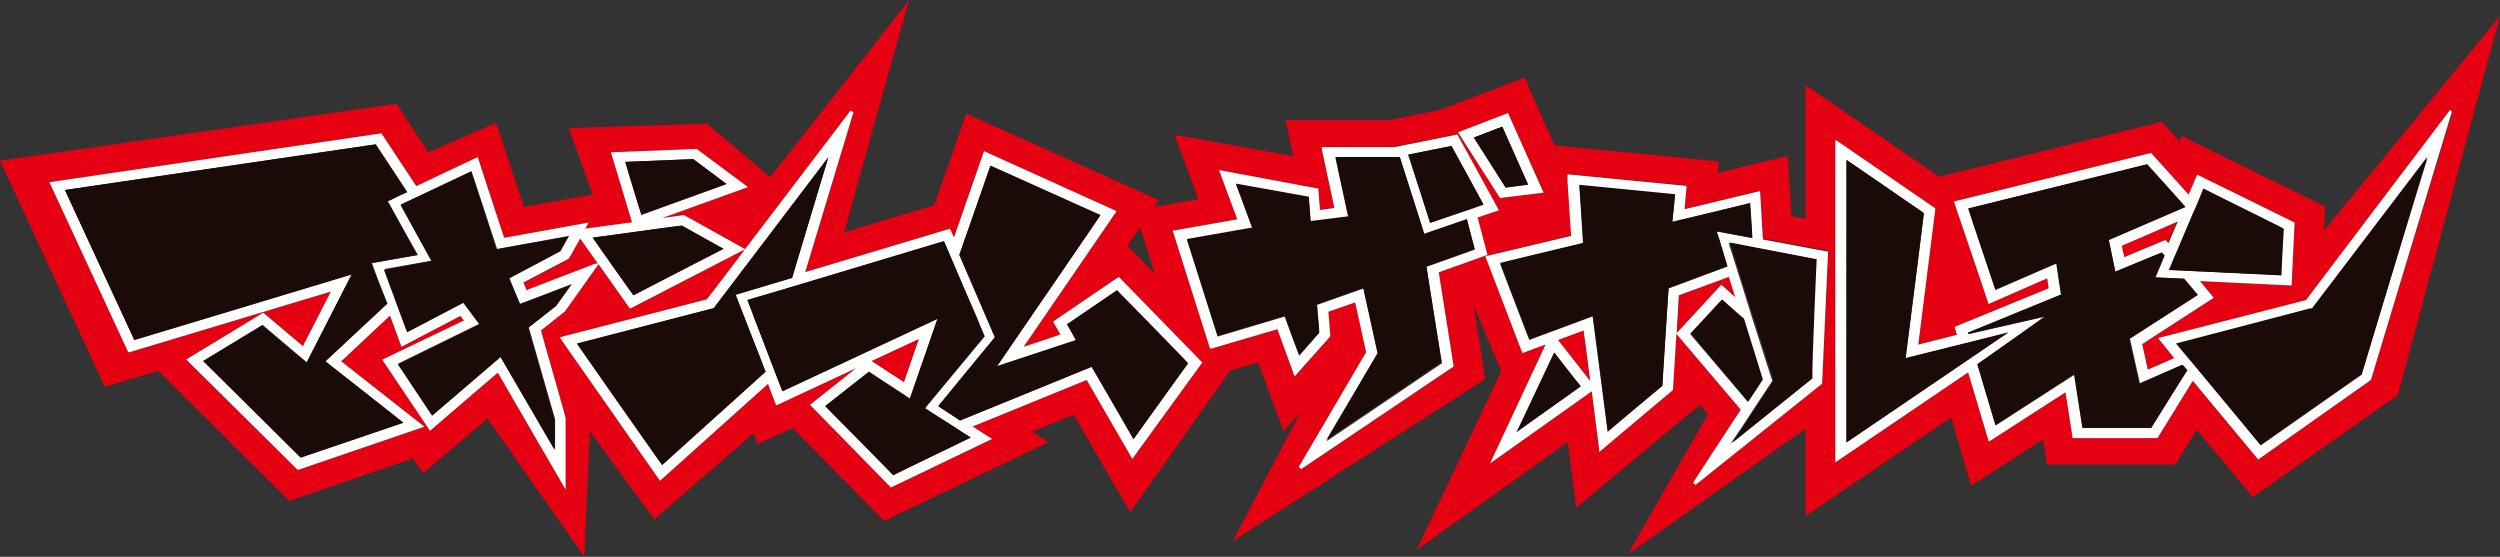 <svg xmlns="http://www.w3.org/2000/svg" viewBox="0 0 250 55.68"><rect x="0" y="0" width="250" height="55.68" fill="#333333" stroke="none"/><defs><style>.cls-1{fill:#e50012;}.cls-2{fill:#fff;}.cls-3{fill:#1a0b08;}</style></defs><g id="レイヤー_2" data-name="レイヤー 2"><g id="レイヤー_1-2" data-name="レイヤー 1"><path class="cls-1" d="M91.89,33.9c-.39,1.12-1.18,3.39-1.49,4.31-.8-.51-2.59-1.68-3.24-2.11Zm-35-8,0,0-4.55,2.39c.08.2.18.43.28.66l0,.11,6.89-2.65.26-.1L58,23.83ZM250,1.58,239.78,39.52l-14.51,10.2s-4-4.86-5.59-6.75c-.54.89-1.11,1.81-1.13,1.81l-1,1.67H204.7s-.29-1.79-.4-2.5l-7.18,4.63s-1.46-4.9-2-6.84L180.55,51.6V42.89L162.79,55.43s7.32-12.85,8-14c-.2-.25-.41-.5-.8-.95L157.63,50.77s-.6-4.69-.85-6.56L141.65,55l8.47-17.87c-.25-.59-1.68-4-2.75-6.6.42,2.65,1.15,7.39,1.15,7.39L123.28,54.11l6.77-12.91-1.69,1.92s-2-5.38-2.54-6.88l-2.8.83c-.48.69-10,14.14-10,14.14l-5.66-9.74c-1.09.46-2.45,1-4.14,1.7l1.64,1.06L88.4,52.09l-9.14-9.3-3.51,1.64s-.28-.77-.39-1.11l-9.93,8.62s-3.9-5.34-6.44-8.8c-.1,2.13-.56,12.54-.56,12.54L48.76,41.87l-6.44,5.44s-1-1.42-1-1.47L28.93,50.09s-12-11.87-13.09-13l-5.36,1.6L0,16.07l39.65-5.7S42,14,42.86,15.22l6.76-2.94,2.77,8.41,6.88-1.24c-.61-1.65-2.41-6.65-2.41-6.65l13.86-.43L77,17.71C80.82,12.94,90.9,0,90.9,0s-5.56,19.87-6.48,23.23l9-2.71c.35-1,3.21-9.16,3.21-9.16L115.88,20s-.23.36-.45.68l4.4-.76c-.57-1.57-2.37-6.44-2.37-6.44l11.87,2.13L128.56,12H139l.48-.11,4.47-.88,8.51-3.26s2,4.6,3,6.79l16.41,1.6s-.1,1.06-.1,1.14l7-1.68s.3,4.75.38,6l1.4.26c0-2.31,0-13.36,0-13.36l13.36,9.17,22.28-5.5s1.16,1.28,1.74,1.94l.23-.52,14.35,7.06s-.08,1.72-.11,2.39l2.28-2.8,3-3.61ZM145.76,13.23,150,19.8l4.38-.58L150.8,11.3Zm-33,11.35,2.72,2.79c-.73-2.31-1.35-4.27-1.47-4.63Zm7.41,11.66-8.35-8.57-6.54,4.49.08.14.67,1.15-2,.67-1.69.56,9.19-13.4.11-.17-13.26-6-3,8.63L95,22.87,80.52,27.21l4.83-16-.3-.15L74.51,24.91l-6.1-3.4-2.18.29,8.57-3.09-5.13-3.82-8.58.34,2.11,7-4.67.63.34-.61-.36.07-8.09,1.46C50,22.54,47.86,16,47.84,15.89l-.06-.19-6.15,2.91-3.49-5.28L4.94,18.22l7.88,17,.14,0,20.12-6.06-1.58,3.1c-.5,1-1,1.89-1.2,2.36l-3.88-3.27-.09-.08-7.71,4.68L29.78,47l12.66-4.33-.25-.2-8.07-6.34L39,31.56l1.15,3.12.17-.09,5.72-3,.11.14c.08.11.15.21.24.32L38.4,35.88l-.18.09L43,43.08l.15-.12c.05-.05,5.42-4.67,6.63-5.69l6.46,11.14.32.54,0-7.13c0-.06-.13-.55-1.62-5.78-.37-1.3-.7-2.46-.84-3l2.39-1.89,3.36-4.73L63,30.87,74.5,24.93c-2,2.64-3.57,4.69-3.82,5-1,.27-14.34,3.7-14.48,3.74l-.24.06L66,48.08,76.8,38.39l.82,2.16.17-.08,7.82-3.65L81,40.48l8,8.18.09.09,10.13-4.86-.27-.16s-.78-.49-1.68-1.08L108.67,38l4.43,7.66.13.23Zm23.67-9,4.75-1.7.15-.05-1-3.78,2.13-.72-4.15-7.58-6.27,1.26v0h-7.29l0,.21s1,4.69,1.26,5.88l-.38.05L132,21c-.06-.67-.16-2-.16-2v-.14L121.9,17l.1.28s1.32,3.57,1.73,4.65l-6.28,1.11-.19,0L121,34.86l.16,0,6.58-1.94c.34.95,1.61,4.41,1.62,4.45l.1.27,3.57-4v-.07s-.13-1.75-.19-2.39l2.67-.94.3,1.35.8,3.63L129.87,46.7l.24.22,15.24-10.26,0-.1C145.32,36.47,144.05,28.5,143.86,27.23Zm39-2.16-6.52-1.22-.29-4.8-.2.05-7.35,1.77c.06-.79.19-2.16.19-2.16l0-.17-11.9-1.16,0,.69s.29,4.46.36,5.47l-8.39,2-.19.05,3.71,9.67.16-.06,2.16-.8L149,46.35l10.18-7.22c.37,2.94.73,5.77.73,5.77l0,.31L167.3,39V39c0-.21.19-3.07.34-5.61l6.44,7.58c-1.59,2.39-4.75,7.26-4.78,7.31l.25.22,12.6-10.08.06,0Zm62.43-13.95L245,11c-.57.75-13.6,17.93-14.39,19-1,.27-14.4,3.7-14.54,3.74l-.26.07,1.61,2-2.64,1.16-.56-2.56,7-4.53.16-.1L220,28.11l9.16.44.3-6.3-9.74-4.79-.86,2-3.75-4.17-19.72,4.86,3.47,10.25.18-.08,5.68-2.49c.06.38.11.74.15,1l-9.27,3.8-.14.06.23.79-.28.07-3.58.91c.26-2.1,1.68-13.4,1.7-13.52v-.11l-10-6.87V46.24l13.28-9,2.07,6.93.19-.12,7.48-4.82c.2,1.27.69,4.43.69,4.43l0,.15h8.51l3.53-5.73,6.54,7.87L237.09,38l0,0ZM195.54,29.74s-.06-.15-.07-.21c0,.11,0,.16,0,.25ZM158.35,33l-1,.36L155.8,34l3.2,4.11c-.16-1.24-.32-2.45-.44-3.4C158.47,33.94,158.39,33.35,158.35,33Zm56.44-9.56-2.66,1.15c0,.14.06.32.1.5s.09.43.13.64l4-1.67.12-.05.27.32.93-2.17Zm-41.28,6.22L173,27.94l-.09-.27c-1.51.57-4.32,1.6-5,1.84,0,.46-.12,2-.22,3.78l4.46-4.84Z"/><path class="cls-2" d="M105.3,32.16l.08.14.67,1.15-2,.67-1.69.56,9.19-13.4.11-.17-13.26-6-3,8.63L95,22.87,80.52,27.21l4.83-16-.3-.15L74.51,24.91l-6.1-3.4-2.18.29,8.57-3.09-5.13-3.82-8.58.34,2.11,7-4.67.63.34-.61-.36.07-8.09,1.46C50,22.54,47.86,16,47.84,15.89l-.06-.19-6.15,2.91-3.49-5.28L4.94,18.22l7.88,17,.14,0,20.12-6.06-1.58,3.1c-.5,1-1,1.89-1.2,2.36l-3.88-3.27-.09-.08-7.71,4.68L29.78,47l12.66-4.33-.25-.2-8.07-6.34L39,31.56l1.15,3.12.17-.09,5.72-3,.11.14c.08.11.15.21.24.32L38.4,35.88l-.18.09L43,43.08l.15-.12c.05-.05,5.42-4.67,6.63-5.69l6.46,11.14.32.54,0-7.13c0-.06-.13-.55-1.62-5.78-.37-1.3-.7-2.46-.84-3l2.39-1.89,3.36-4.73L63,30.87,74.5,24.93c-2,2.64-3.57,4.69-3.82,5-1,.27-14.34,3.7-14.48,3.74l-.24.06L66,48.08,76.8,38.39l.82,2.16.17-.08,7.82-3.65L81,40.48l8,8.18.09.09,10.13-4.86-.27-.16s-.78-.49-1.68-1.08L108.67,38l4.43,7.66.13.23,7-9.64-8.35-8.57Zm-46-8.4c1.19-.15,8.6-1.16,8.9-1.2.23.13,3.2,1.79,4.18,2.32-1.13.58-8.37,4.3-9,4.65C62.93,29,59.86,24.62,59.27,23.76Zm4.86-2.28c-.23-.71-1.39-4.51-1.61-5.29l6.79-.28,3.33,2.49Zm-8.47,9-2.82,2.22,2.64,9.21s0,1.61,0,3l-5.41-9.29-6.84,5.86c-.48-.71-3-4.54-3.43-5.13l8.16-4-1.61-2.16-5.62,2.95c-.29-.8-2-5.5-2.31-6.24l4.74-.84s-2.75-5-3.09-5.62l.57-.27,1.43-.67,5.05-2.39c.3.86,2.56,7.78,2.56,7.78l7.21-1.3c-.38.64-.77,1.37-.84,1.5l-5.15,2.71L52,30.4l5.18-2C56.47,29.36,55.7,30.43,55.66,30.5Zm-29.43,2c.46.4,4.42,3.74,4.42,3.74l4.51-8.82S14.22,33.76,13.43,34c-.3-.65-6.52-14.08-6.94-15l31.1-4.57c.27.41,2.75,4.16,3.15,4.78l-.37.17c-.32.14-.69.32-1,.47l-.28.14-.18.08-.12.05s2.52,4.56,3,5.38c-.91.15-4.6.81-4.6.81l.07.16.1.31.27.71.12.33,1,2.54-6.19,5.77s6.8,5.34,7.8,6.14L30.07,45.76c-.38-.39-9.1-9-9.75-9.66Zm33.25-6.11-6.89,2.65,0-.11c-.1-.23-.2-.46-.28-.66l4.55-2.39,0,0,1.13-2,1.75,2.48ZM86.89,37.15,91,39.84l2.77-8L78.25,39.12C78,38.57,76.47,34.51,75.5,32c-.36-1-.67-1.76-.76-2l.59-.18.49-.15,1-.29.49-.14L80,28.44l14.38-4.32c.08.15.3.67.61,1.4l1.79,4.13c.49,1.14,1,2.21,1.27,3,0,.07.07.13.1.19.09.22.15.39.21.52a2.76,2.76,0,0,1,.12.28L92.5,40.82l.12.06.39.27,2.6,1.66h0c.62.42,1.19.77,1.47.94-1.07.53-7.19,3.47-7.75,3.73-.43-.45-6.24-6.35-6.8-6.9ZM71.35,30.83,82.84,15.72c-1,3.29-3.53,11.72-3.63,12.07l-5.65,1.69,3,7.69c-.16.15-9.6,8.65-10.34,9.33-.58-.8-7.91-11.3-8.5-12.14l13.51-3.5Zm24.35,11-1.87-1.22c.49-.62,5.66-6.89,5.66-6.89a1.51,1.51,0,0,0-.1-.25l-3.45-8c.08-.26,2.83-8.09,3.11-8.91.87.38,10.21,4.59,11,4.94-.5.76-10.34,15.11-10.34,15.11L107.61,34s-.66-1.19-.9-1.58c.53-.35,4.4-3,5-3.4.51.51,6.7,6.85,7.11,7.3-.34.45-4.73,6.57-5.46,7.58-.6-1.08-4.18-7.23-4.18-7.23L96,42.05A2.21,2.21,0,0,1,95.7,41.85ZM87.16,36.1l4.73-2.2c-.39,1.12-1.18,3.39-1.49,4.31C89.6,37.7,87.81,36.53,87.16,36.1Zm88.85-17-.2.05-7.35,1.77c.06-.79.19-2.16.19-2.16l0-.17-11.9-1.16,0,.69s.29,4.46.36,5.47l-8.39,2-.19.05,3.71,9.67.16-.06,2.16-.8L149,46.35l10.18-7.22c.37,2.94.73,5.77.73,5.77l0,.31L167.3,39V39c0-.21.19-3.07.34-5.61l6.44,7.58c-1.59,2.39-4.75,7.26-4.78,7.31l.25.22,12.6-10.08.06,0,.6-13.25-6.52-1.22Zm-9.79,19.52c-.24.19-4.42,3.69-5.46,4.58-.18-1.42-1.5-11.55-1.5-11.55L152.93,34c-.29-.71-2.66-6.91-2.93-7.64.84-.22,7.94-1.92,7.94-1.92l.36-.09s-.31-5-.38-5.8l9.56.94c0,.57-.27,2.75-.27,2.75S174,20.57,175,20.32c.05.72.17,2.76.22,3.49l-3.42-.64h0l-.1,0a.81.81,0,0,1,0,.14l.19.52s.34,1.16.85,2.82l-5.89,2.2S166.24,38.24,166.22,38.57Zm10-.62c-.13.21-1,1.53-1.45,2.19-.7-.84-5.37-6.33-5.76-6.8l3.16-3.41c.5.46,2,1.81,2.16,1.93Zm-1.36,3.67,2.36-3.57s0-.12-.11-.37l-2-6.26c-1-3.24-2.06-6.59-2.25-7.17l8.72,1.64c0,.64-.52,11.63-.53,12l-8,6.43C173.69,43.46,174.32,42.52,174.9,41.62Zm-19.48-6.39c.65.83,2.27,2.93,2.64,3.39-.52.38-4.56,3.24-6.38,4.55C152.64,41.16,154.94,36.24,155.42,35.23ZM155.8,34l1.58-.59,1-.36c0,.32.12.91.21,1.66.12,1,.28,2.16.44,3.4Zm12.08-4.47c.67-.24,3.48-1.27,5-1.84l.09.27.55,1.75-1.39-1.24-4.46,4.84C167.76,31.55,167.86,30,167.88,29.51Zm-19.12-4-1-3.78,2.13-.72-4.15-7.58-6.27,1.26v0h-7.29l0,.21s1,4.69,1.26,5.88l-.38.05L132,21c-.06-.67-.16-2-.16-2v-.14L121.9,17l.1.28s1.32,3.57,1.73,4.65l-6.28,1.11-.19,0L121,34.86l.16,0,6.58-1.94c.34.95,1.61,4.41,1.62,4.45l.1.27,3.57-4v-.07s-.13-1.75-.19-2.39l2.67-.94.3,1.35.8,3.63L129.87,46.7l.24.22,15.24-10.26,0-.1c0-.09-1.28-8.06-1.47-9.33l4.75-1.7Zm-11,9.83-1.43-6.5-4.64,1.64s.2,2.52.23,2.8c-.17.18-1.37,1.55-2,2.28-.39-1-1.45-3.92-1.45-3.92l-6.71,2-3.07-9.69,6.53-1.15s-1.24-3.39-1.63-4.39l7.29,1.31c0,.47.18,2.43.18,2.43l3.76-.47-1.28-5.93h6.44c.16.5,2.08,6.49,2.39,7.52l.06.16.25-.1c.82-.27,3.37-1.15,4-1.38.17.64.65,2.47.79,3l-4.82,1.72s1.45,9.17,1.54,9.64c-.39.26-9,6.1-11.54,7.8Zm3.07-19.89,4.32-.87c.27.51,2.84,5.18,3.2,5.87-.16.07-.55.19-1,.35L143,22.26C142.79,21.62,141.32,17,140.8,15.42Zm13.53,3.8L150.8,11.3l-5,1.93L150,19.8Zm-3.8-.51c-.26-.43-2.76-4.34-3.18-5l2.85-1.09c.28.65,2.23,5,2.58,5.8ZM245,11c-.57.75-13.6,17.93-14.39,19-1,.27-14.4,3.7-14.54,3.74l-.26.07,1.61,2-2.64,1.16-.56-2.56,7-4.53.16-.1L220,28.11l9.16.44.3-6.3-9.74-4.79-.86,2-3.75-4.17-19.72,4.86,3.47,10.25.18-.08,5.68-2.49c.06.38.11.74.15,1l-9.27,3.8-.14.06.23.79-.28.07-3.58.91c.26-2.1,1.68-13.4,1.7-13.52v-.11l-10-6.87V46.24l13.28-9,2.07,6.93.19-.12,7.48-4.82c.2,1.27.69,4.43.69,4.43l0,.15h8.51l3.53-5.73,6.54,7.87L237.09,38l0,0,8.11-26.86Zm-8.77,26.44c-.24.15-9.44,6.61-10.14,7.1-.36-.44-4.32-5.22-6.7-8.08l-.84-1c-.44-.53-.76-.91-.9-1.06l13.47-3.49.16,0,11.48-15.11C241.56,19.57,236.25,37.16,236.18,37.41Zm-21.06,5.37h-6.89c-.09-.62-.83-5.34-.83-5.34l-7.86,5.07c-.29-.94-1.68-5.64-1.82-6.1l.32-.22c1-.71,6.44-4.55,6.44-4.55s-6.92,1.57-7.65,1.75a.21.21,0,0,1-.05-.13l9.31-3.81-.47-3.13L199.54,29c-.26-.79-2.49-7.42-2.71-8.13l17.88-4.42c.35.37,3.54,3.92,3.83,4.26v0h0L210.88,24l.67,3.17s4.08-1.69,4.65-1.91c.12.13.16.19.27.3l-.84,2a1.23,1.23,0,0,1-.08.18l2.87.13c.18.2,1,1.17,1.38,1.62L213,33.88l1,4.48,4.29-1.88c.2.21.32.38.48.55C218.42,37.47,215.37,42.4,215.12,42.78ZM184.65,16c1.22.82,7.37,5.06,7.73,5.31,0,.45-1.82,14.51-1.82,14.51s10-2.49,10.27-2.56l-16.19,11C184.64,42.7,184.65,17.54,184.65,16Zm31.88,8-.12.05-4,1.67c0-.21-.09-.43-.13-.64s-.07-.36-.1-.5l2.66-1.15,2.94-1.28-.93,2.17Zm3.78-5.16c.81.41,7.58,3.73,8,4,0,.43-.2,4-.23,4.66L216.88,27c.09-.2.32-.73.59-1.4l.05-.09,1.75-4.13.35-.8C220,19.71,220.22,19.08,220.31,18.88Z"/><path class="cls-3" d="M57.68,34.36l13.51-3.5.16,0L82.84,15.72c-1,3.29-3.53,11.72-3.63,12.07l-5.65,1.69,3,7.69c-.16.15-9.6,8.65-10.34,9.33C65.6,45.7,58.27,35.2,57.68,34.36Zm39.4,9.39c-.28-.17-.85-.52-1.47-.94h0L93,41.15l-.39-.27-.12-.06,5.94-7.21a2.76,2.76,0,0,0-.12-.28c-.06-.13-.12-.3-.21-.52,0-.06-.07-.12-.1-.19-.3-.76-.78-1.83-1.27-3L95,25.52c-.31-.73-.53-1.25-.61-1.4L80,28.44l-2.69.81-.49.14-1,.29-.49.15-.59.18c.09.23.4,1,.76,2,1,2.51,2.51,6.57,2.75,7.12l15.49-7.23-2.77,8-4.08-2.69-4.36,3.43c.56.55,6.37,6.45,6.8,6.9C89.89,47.22,96,44.28,97.08,43.75Zm16.26.17c.73-1,5.12-7.13,5.46-7.58-.41-.45-6.6-6.79-7.11-7.3-.58.38-4.45,3.05-5,3.4.24.39.9,1.58.9,1.58l-7.89,2.61s9.84-14.35,10.34-15.11c-.8-.35-10.14-4.56-11-4.94-.28.82-3,8.65-3.11,8.91l3.45,8a1.51,1.51,0,0,1,.1.25S94.32,40,93.83,40.63l1.87,1.22a2.21,2.21,0,0,0,.32.2l13.14-5.36S112.74,42.84,113.34,43.92ZM62.52,16.19c.22.78,1.38,4.58,1.61,5.29l8.51-3.08-3.33-2.49Zm5.65,6.37c-.3,0-7.71,1.05-8.9,1.2.59.86,3.66,5.21,4.06,5.77.65-.35,7.89-4.07,9-4.65C71.37,24.35,68.4,22.69,68.17,22.56Zm-38.1,23.2,10.24-3.48c-1-.8-7.8-6.14-7.8-6.14l6.19-5.77-1-2.54-.12-.33-.27-.71-.1-.31-.07-.16s3.69-.66,4.6-.81c-.46-.82-3-5.38-3-5.38l.12-.05.18-.08.28-.14c.29-.15.66-.33,1-.47l.37-.17c-.4-.62-2.88-4.37-3.15-4.78L6.49,19c.42.89,6.64,14.32,6.94,15,.79-.22,21.73-6.54,21.73-6.54l-4.51,8.82s-4-3.34-4.42-3.74L20.32,36.1C21,36.76,29.69,45.37,30.07,45.76ZM52,30.4l-1.09-2.55L56,25.14c.07-.13.46-.86.84-1.5l-7.21,1.3S47.4,18,47.1,17.16l-5.05,2.39-1.43.67-.57.27c.34.64,3.09,5.62,3.09,5.62L38.4,27c.28.74,2,5.44,2.31,6.24l5.62-2.95,1.61,2.16-8.16,4c.42.59,2.95,4.42,3.43,5.13l6.84-5.86,5.41,9.29c0-1.38,0-3,0-3l-2.64-9.21,2.82-2.22c0-.07.81-1.14,1.49-2.1Zm103.45,4.83c-.48,1-2.78,5.93-3.74,7.94,1.82-1.31,5.86-4.17,6.38-4.55C157.69,38.16,156.07,36.06,155.42,35.23Zm17.3-8.6c-.51-1.66-.85-2.82-.85-2.82l-.19-.52a.81.81,0,0,0,0-.14l.1,0h0l3.42.64c0-.73-.17-2.77-.22-3.49-.95.25-7.77,1.87-7.77,1.87s.22-2.18.27-2.75l-9.56-.94c.07.83.38,5.8.38,5.8l-.36.09s-7.1,1.7-7.94,1.92c.27.73,2.64,6.93,2.93,7.64l6.33-2.35s1.32,10.13,1.5,11.55c1-.89,5.22-4.39,5.46-4.58,0-.33.61-9.74.61-9.74Zm-.51,3.3-3.16,3.41c.39.47,5.06,6,5.76,6.8.44-.66,1.32-2,1.45-2.19l-1.89-6.09C174.23,31.74,172.71,30.39,172.21,29.93Zm9.46-4L173,24.25c.19.58,1.22,3.93,2.25,7.17l2,6.26c.07.25.11.37.11.37l-2.36,3.57c-.58.9-1.21,1.84-1.75,2.65l8-6.43C181.15,37.52,181.64,26.53,181.67,25.89Zm-33.35-5.47c-.36-.69-2.93-5.36-3.2-5.87l-4.32.87c.52,1.6,2,6.2,2.19,6.84l4.31-1.49C147.77,20.61,148.16,20.49,148.32,20.42Zm-5.69,6.16,4.82-1.72c-.14-.5-.62-2.33-.79-3-.66.23-3.21,1.11-4,1.38l-.25.1-.06-.16c-.31-1-2.23-7-2.39-7.52h-6.44l1.28,5.93-3.76.47s-.16-2-.18-2.43l-7.29-1.31c.39,1,1.63,4.39,1.63,4.39l-6.53,1.15,3.07,9.69,6.71-2s1.06,2.92,1.45,3.92c.65-.73,1.85-2.1,2-2.28,0-.28-.23-2.8-.23-2.8l4.64-1.64,1.43,6.5L132.63,44c2.5-1.7,11.15-7.54,11.54-7.8C144.08,35.75,142.63,26.58,142.63,26.58Zm4.72-12.87c.42.66,2.92,4.57,3.18,5l2.25-.29c-.35-.8-2.3-5.15-2.58-5.8Zm71.92,7.62-1.75,4.13-.05.09c-.27.67-.5,1.2-.59,1.4l11.24.55c0-.69.21-4.23.23-4.66-.46-.23-7.23-3.55-8-4-.09.2-.35.83-.69,1.65ZM190.56,35.81s1.77-14.06,1.82-14.51c-.36-.25-6.51-4.49-7.73-5.31,0,1.55,0,26.71,0,28.24l16.19-11C200.59,33.32,190.56,35.81,190.56,35.81Zm27.64.67-4.29,1.88-1-4.48,6.85-4.39c-.38-.45-1.2-1.42-1.38-1.62l-2.87-.13a1.23,1.23,0,0,0,.08-.18l.84-2c-.11-.11-.15-.17-.27-.3-.57.22-4.65,1.91-4.65,1.91L210.88,24l7.66-3.32h0v0c-.29-.34-3.48-3.89-3.83-4.26l-17.88,4.42c.22.71,2.45,7.34,2.71,8.13l6.08-2.65.47,3.13-9.31,3.81a.21.21,0,0,0,.05.13c.73-.18,7.65-1.75,7.65-1.75s-5.4,3.84-6.44,4.55l-.32.22c.14.46,1.53,5.16,1.82,6.1l7.86-5.07s.74,4.72.83,5.34h6.89c.25-.38,3.3-5.31,3.56-5.75C218.52,36.86,218.4,36.69,218.2,36.48Zm13-5.65-.16,0L217.6,34.35c.14.15.46.53.9,1.06l.84,1c2.38,2.86,6.34,7.64,6.7,8.08.7-.49,9.9-6.95,10.14-7.1.07-.25,5.38-17.84,6.53-21.69Z"/></g></g></svg>